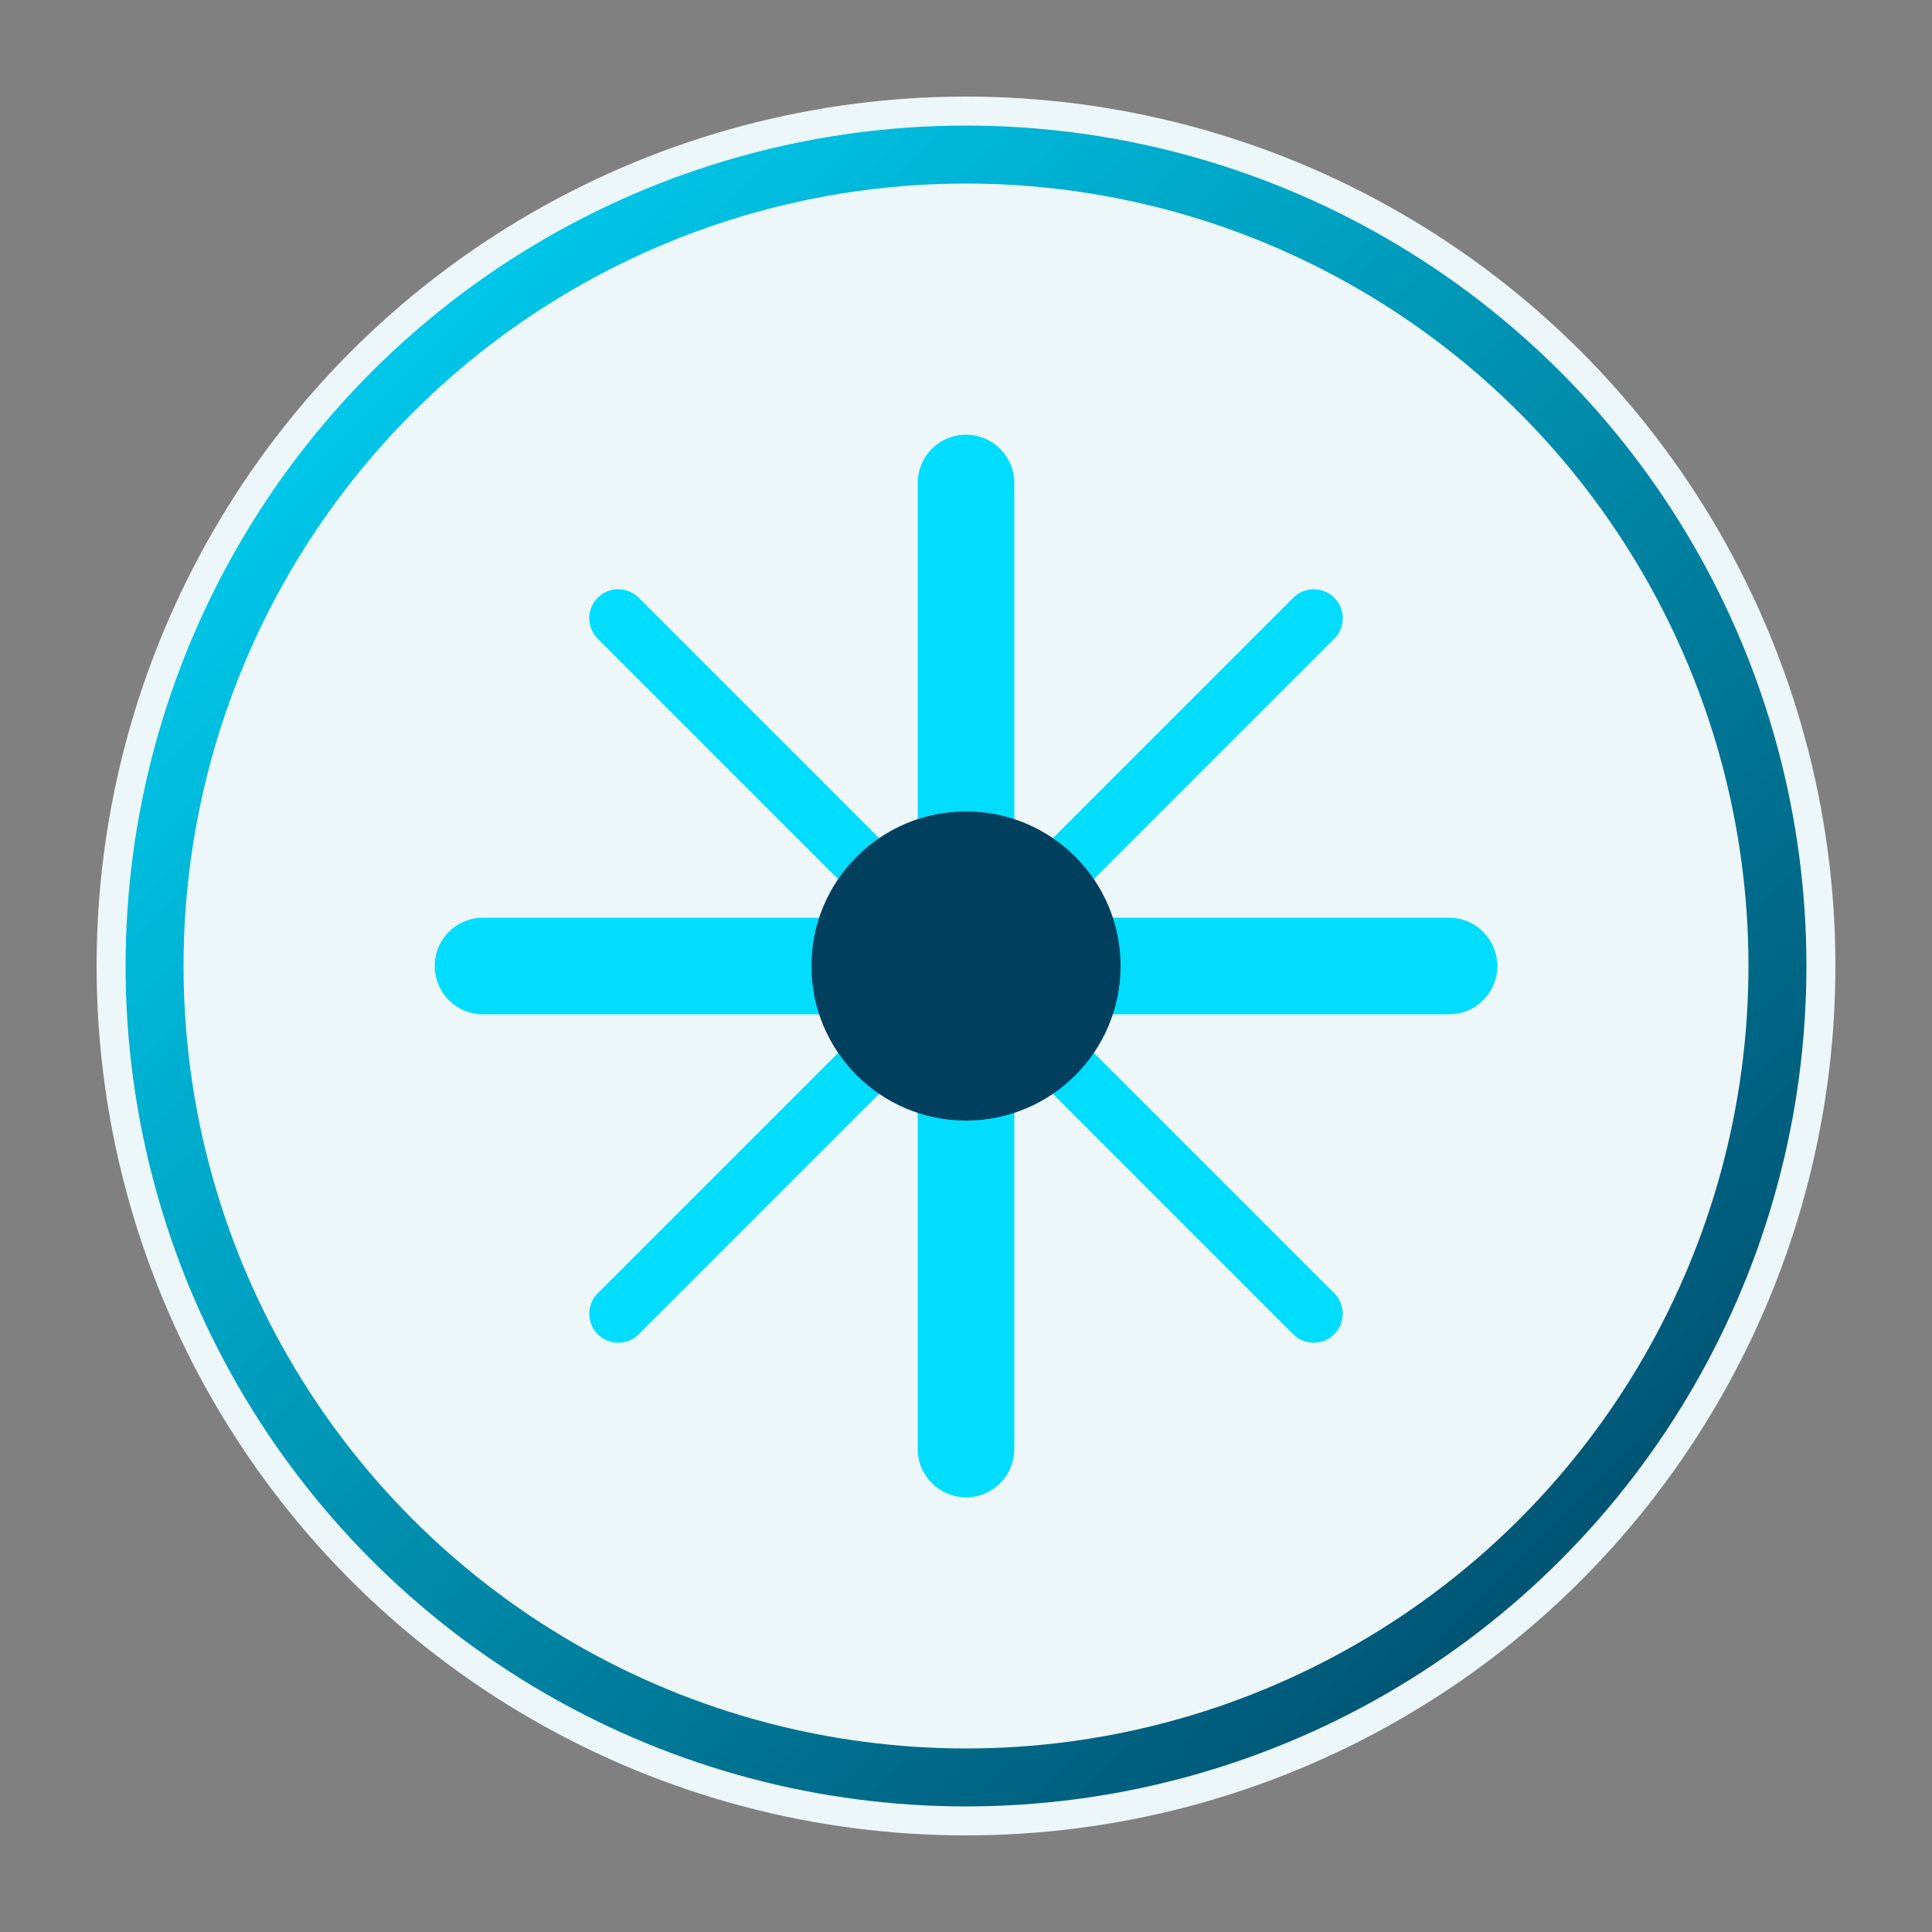 <?xml version="1.0" encoding="UTF-8"?>
<svg xmlns="http://www.w3.org/2000/svg" viewBox="0 0 100 100" width="100" height="100">
  <rect x="0" y="0" width="100" height="100" fill="#808080" stroke="none"/>
  <defs>
    <linearGradient id="gradient" x1="0%" y1="0%" x2="100%" y2="100%">
      <stop offset="0%" stop-color="#00ddff" />
      <stop offset="100%" stop-color="#003f5e" />
    </linearGradient>
  </defs>
  <circle cx="50" cy="50" r="45" fill="#edf7f9" />
  <circle cx="50" cy="50" r="42" fill="none" stroke="url(#gradient)" stroke-width="3" />
  
  <!-- Stylized snowflake or cooling icon -->
  <g transform="translate(50, 50)">
    <!-- Horizontal and vertical lines -->
    <line x1="-25" y1="0" x2="25" y2="0" stroke="#00ddff" stroke-width="5" stroke-linecap="round" />
    <line x1="0" y1="-25" x2="0" y2="25" stroke="#00ddff" stroke-width="5" stroke-linecap="round" />
    
    <!-- Diagonal lines -->
    <line x1="-18" y1="-18" x2="18" y2="18" stroke="#00ddff" stroke-width="3" stroke-linecap="round" />
    <line x1="-18" y1="18" x2="18" y2="-18" stroke="#00ddff" stroke-width="3" stroke-linecap="round" />
    
    <!-- Center circle -->
    <circle cx="0" cy="0" r="8" fill="#003f5e" />
  </g>
</svg>